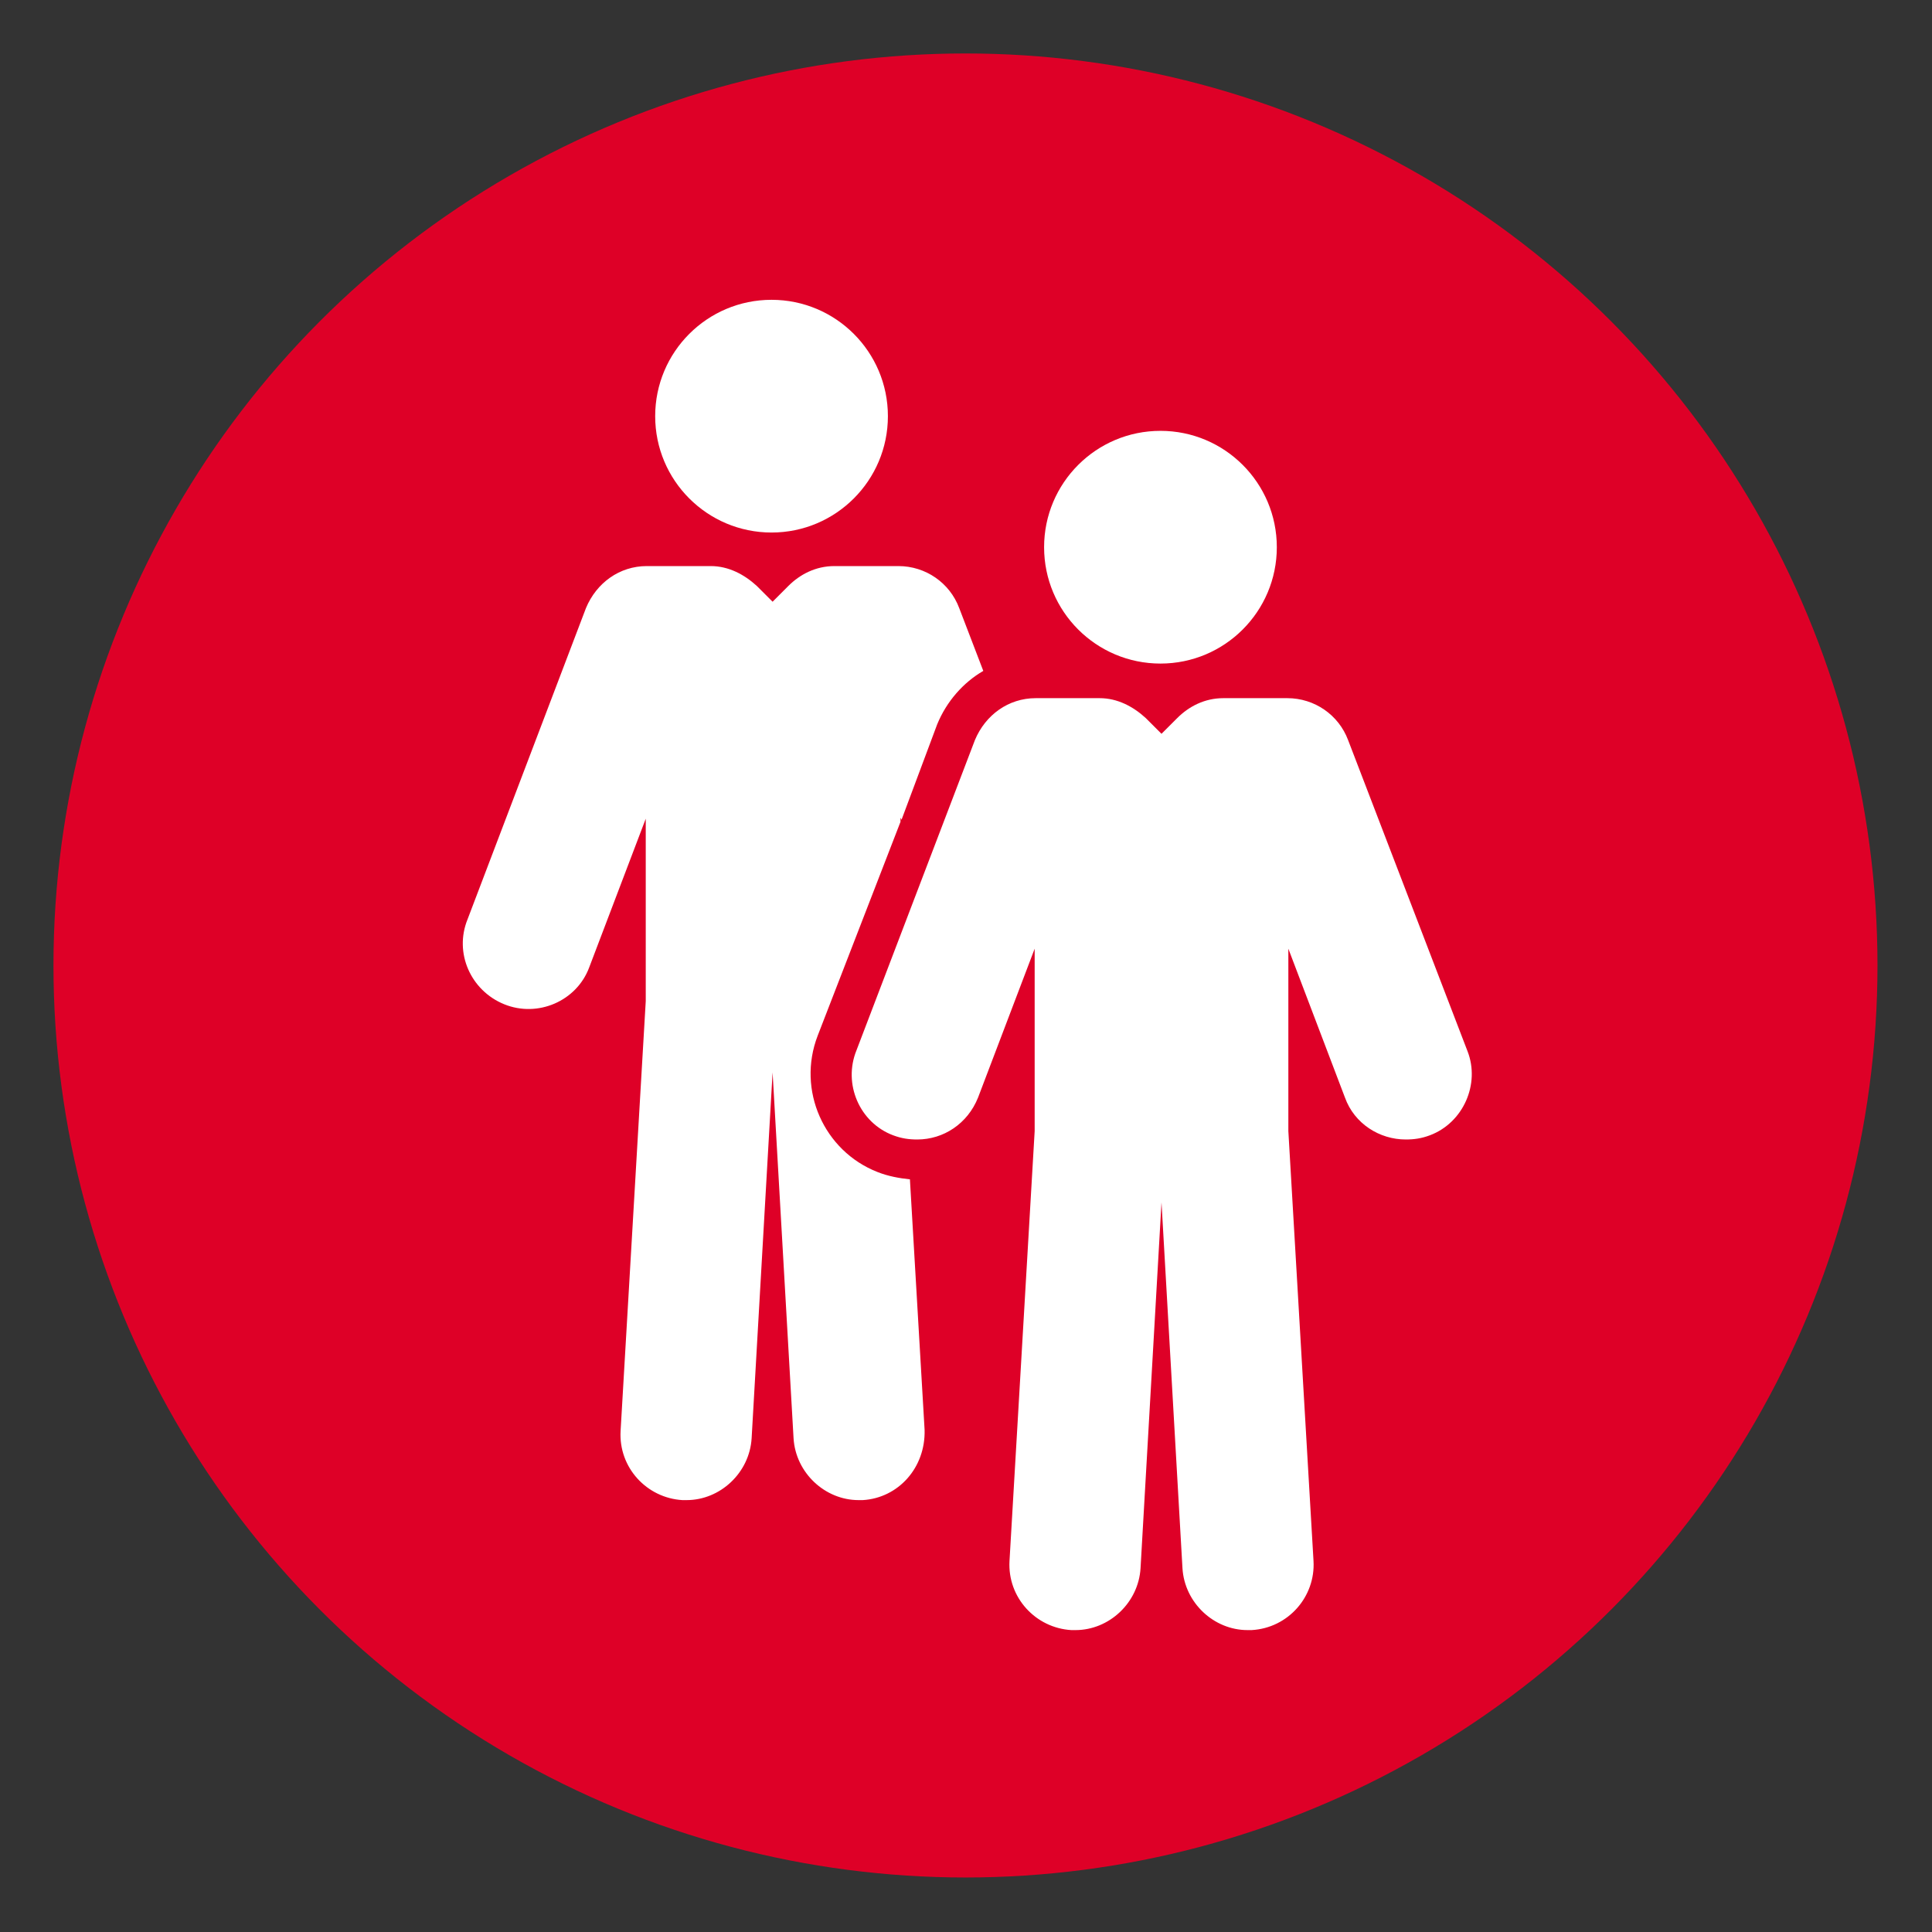 <svg class="icon-zielgruppe" xmlns="http://www.w3.org/2000/svg" xmlns:xlink="http://www.w3.org/1999/xlink" x="0px" y="0px" viewBox="0 0 184.3 184.3" style="enable-background:new 0 0 184.3 184.3;" xml:space="preserve"><rect x="0" y="0" width="184.3" height="184.3" fill="#333333" stroke="none"/><style type="text/css">.red{fill:#DE0027;}.white{fill:#FFFFFF;}</style><circle class="red" cx="92.1" cy="92.1" r="87"/><circle class="white" cx="110.7" cy="52.2" r="11.1"/><circle class="white" cx="73.6" cy="39.7" r="11.1"/><path class="white" d="M82.3,143.1L82.3,143.1h-0.4l0,0c-3.2,0-6-2.6-6.2-5.9l-2-34.9l-2,34.9c-0.2,3.3-3,5.9-6.2,5.9l0,0h-0.4l0,0c-3.4-0.2-6.1-3.1-5.9-6.6l2.4-41V78.1l-5.4,14.2c-1.2,3.2-4.9,4.8-8.1,3.5s-4.8-4.9-3.5-8.1L55.9,58c1-2.4,3.2-4,5.8-4h0.7h5.4l0,0c1.7,0,3.2,0.8,4.4,1.9l0.2,0.2l1.3,1.3l1.3-1.3l0.2-0.2c1.1-1.1,2.6-1.9,4.4-1.9l0,0h5.4h0.7c2.6,0,4.9,1.6,5.8,4l2.3,6c-1.9,1.1-3.5,2.9-4.4,5.1L86,78.2l-0.1-0.2v0.4L78,98.8c-2,5.2,0.6,11,5.7,13c1,0.4,2.1,0.6,3.1,0.7l1.4,23.9C88.3,140,85.7,142.9,82.3,143.1z"/><path class="white" d="M136.4,108.3c-0.8,0.3-1.5,0.4-2.3,0.4c-2.5,0-4.9-1.5-5.8-4l-5.4-14.2v17.4l2.4,41c0.2,3.4-2.4,6.4-5.9,6.6l0,0H119l0,0c-3.2,0-6-2.6-6.2-5.9l-2-34.9l-2,34.9c-0.2,3.3-3,5.9-6.2,5.9l0,0h-0.4l0,0c-3.4-0.2-6.1-3.1-5.9-6.6l2.4-41V90.5l-5.4,14.2c-1,2.5-3.3,4-5.8,4c-0.8,0-1.5-0.1-2.3-0.4c-3.2-1.2-4.8-4.9-3.5-8.1L93,70.6c1-2.4,3.2-4,5.8-4h0.7h5.4l0,0c1.7,0,3.2,0.8,4.4,1.9l0.2,0.2l1.3,1.3l1.3-1.3l0.2-0.2c1.1-1.1,2.6-1.9,4.4-1.9l0,0h5.4h0.7c2.6,0,4.9,1.6,5.8,4l11.4,29.7C141.2,103.4,139.6,107.1,136.4,108.3z"/></svg>